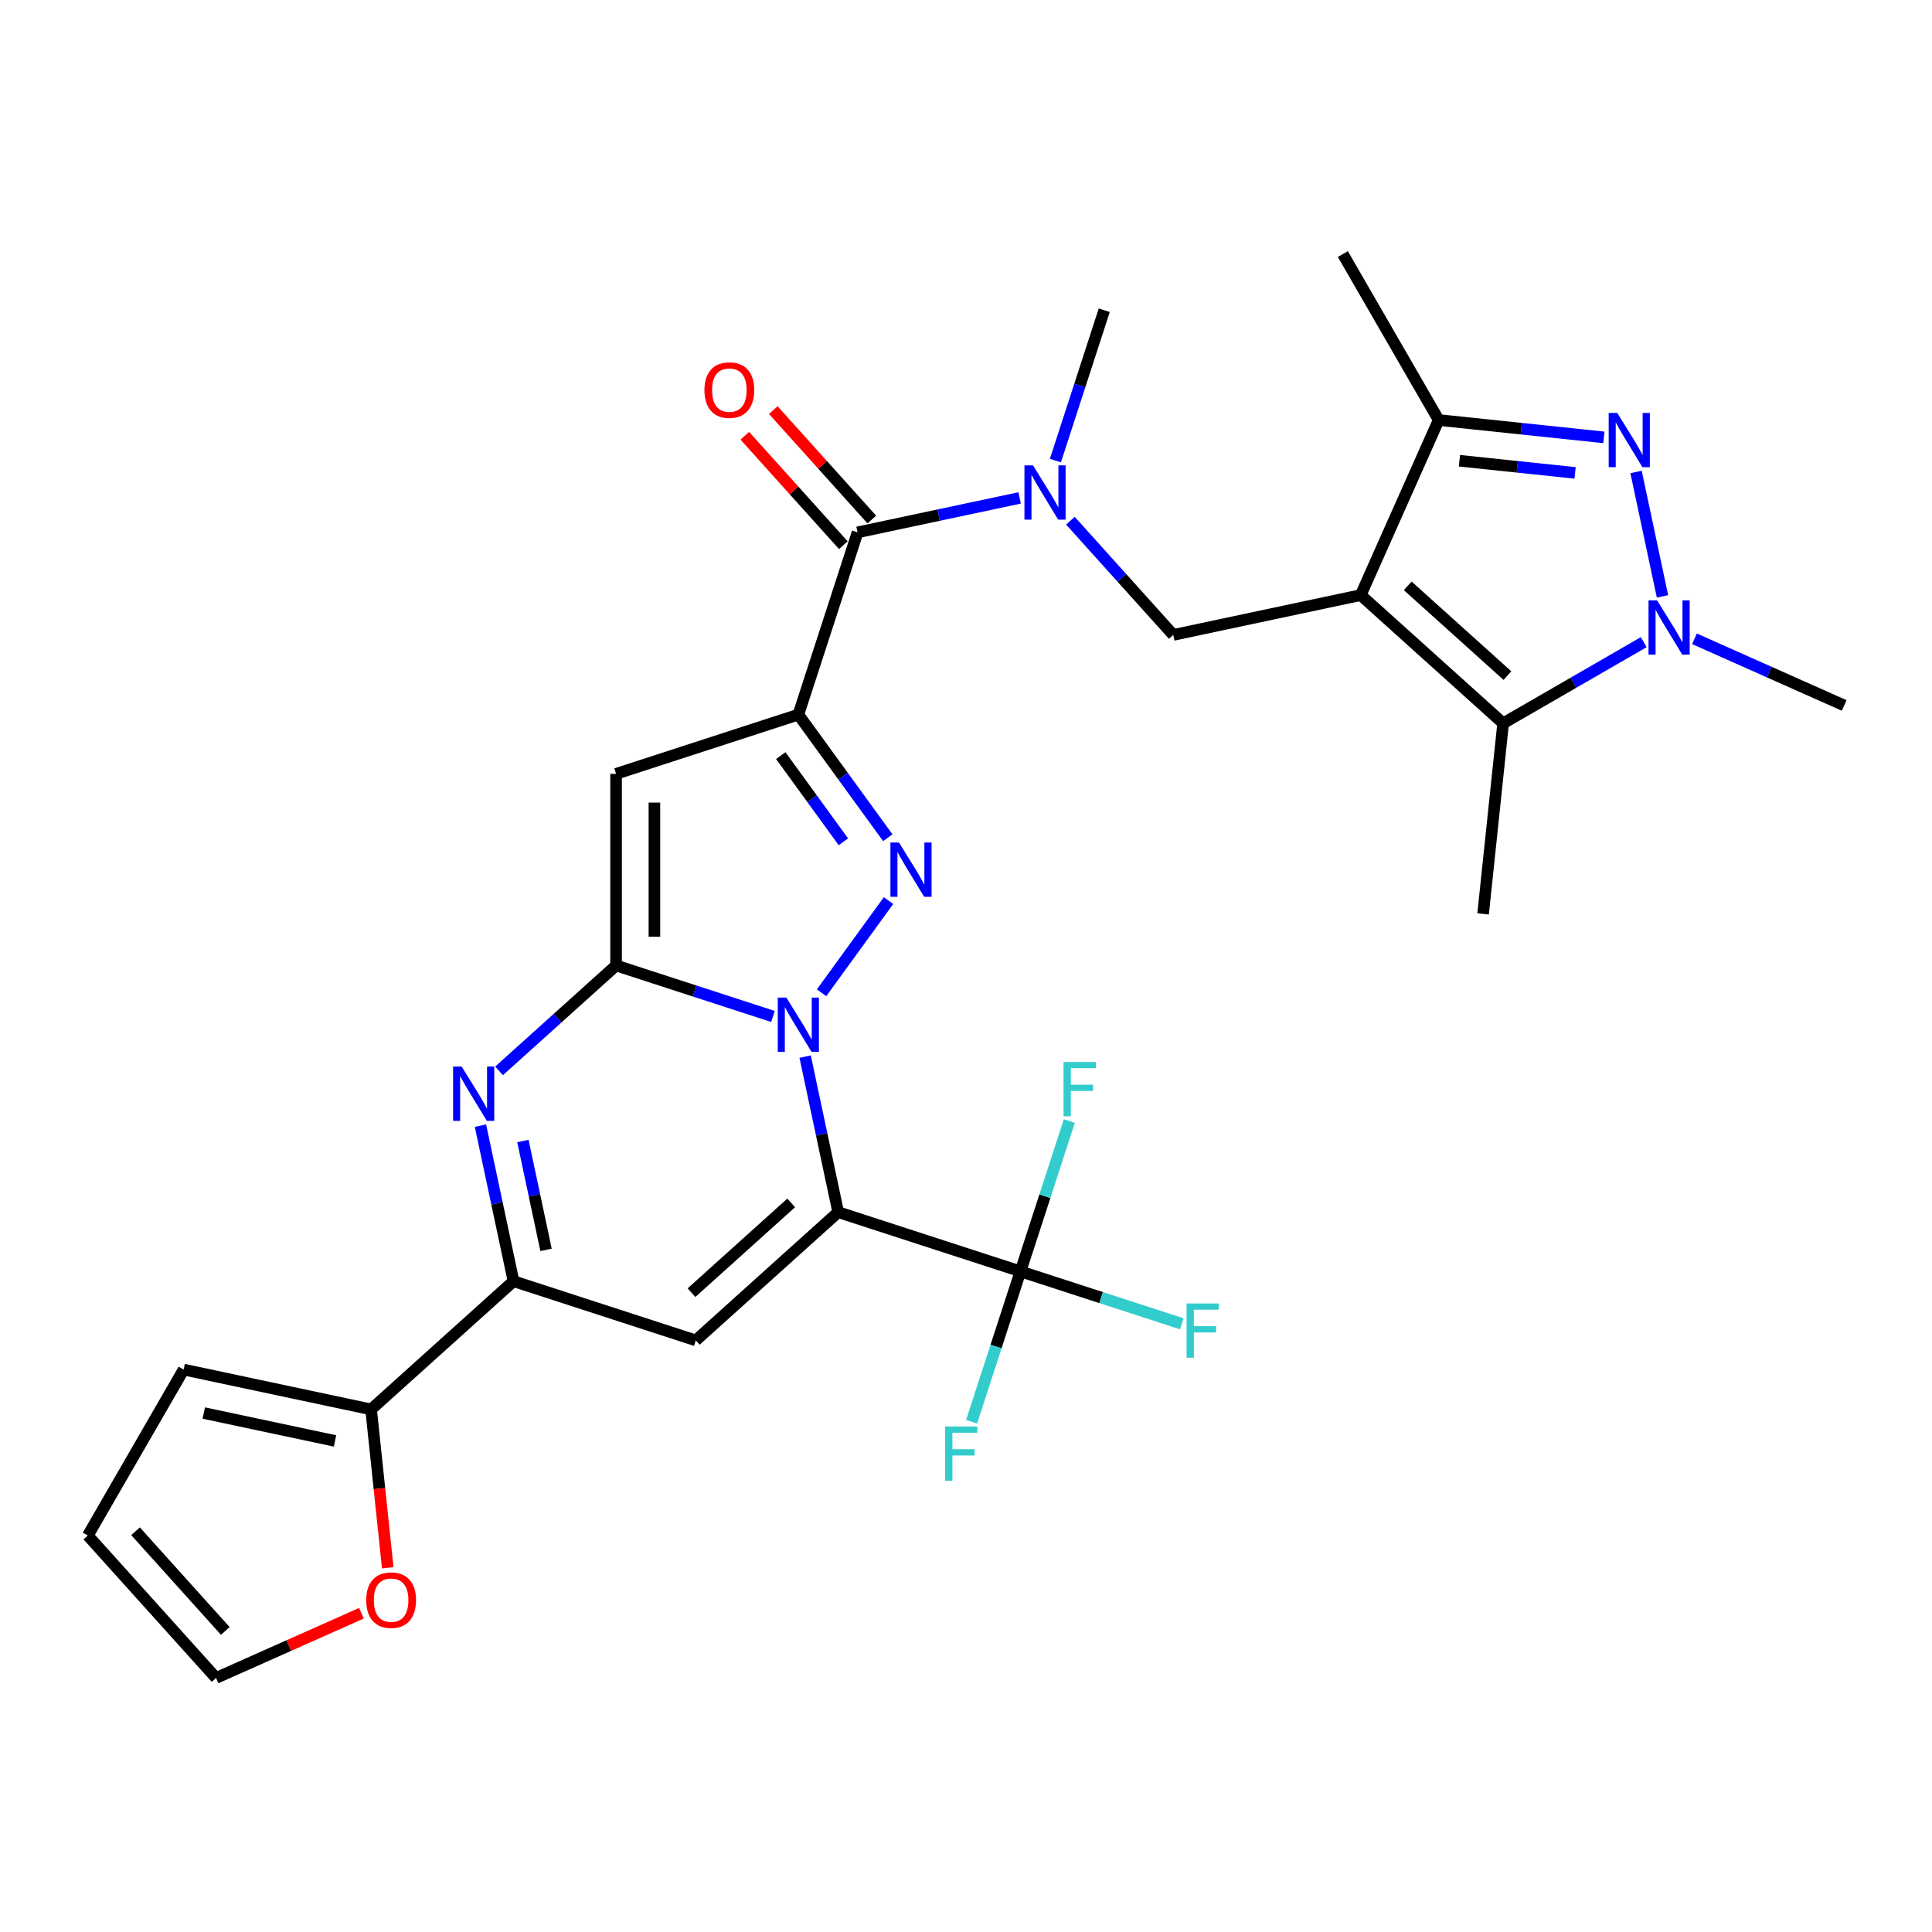 <?xml version='1.0' encoding='iso-8859-1'?>
<svg version='1.1' baseProfile='full'
              xmlns='http://www.w3.org/2000/svg'
                      xmlns:rdkit='http://www.rdkit.org/xml'
                      xmlns:xlink='http://www.w3.org/1999/xlink'
                  xml:space='preserve'
width='1000px' height='1000px' viewBox='0 0 1000 1000'>
<!-- END OF HEADER -->
<rect style='opacity:1.0;fill:#FFFFFF;stroke:none' width='1000' height='1000' x='0' y='0'> </rect>
<path class='bond-0' d='M 416.739,546.913 L 425.294,587.164' style='fill:none;fill-rule:evenodd;stroke:#0000FF;stroke-width:6px;stroke-linecap:butt;stroke-linejoin:miter;stroke-opacity:1' />
<path class='bond-0' d='M 425.294,587.164 L 433.85,627.414' style='fill:none;fill-rule:evenodd;stroke:#000000;stroke-width:6px;stroke-linecap:butt;stroke-linejoin:miter;stroke-opacity:1' />
<path class='bond-1' d='M 400.093,526.12 L 359.49,512.928' style='fill:none;fill-rule:evenodd;stroke:#0000FF;stroke-width:6px;stroke-linecap:butt;stroke-linejoin:miter;stroke-opacity:1' />
<path class='bond-1' d='M 359.49,512.928 L 318.886,499.735' style='fill:none;fill-rule:evenodd;stroke:#000000;stroke-width:6px;stroke-linecap:butt;stroke-linejoin:miter;stroke-opacity:1' />
<path class='bond-3' d='M 425.233,513.862 L 459.895,466.153' style='fill:none;fill-rule:evenodd;stroke:#0000FF;stroke-width:6px;stroke-linecap:butt;stroke-linejoin:miter;stroke-opacity:1' />
<path class='bond-7' d='M 433.85,627.414 L 360.134,693.788' style='fill:none;fill-rule:evenodd;stroke:#000000;stroke-width:6px;stroke-linecap:butt;stroke-linejoin:miter;stroke-opacity:1' />
<path class='bond-7' d='M 409.517,622.627 L 357.916,669.089' style='fill:none;fill-rule:evenodd;stroke:#000000;stroke-width:6px;stroke-linecap:butt;stroke-linejoin:miter;stroke-opacity:1' />
<path class='bond-12' d='M 433.85,627.414 L 528.189,658.067' style='fill:none;fill-rule:evenodd;stroke:#000000;stroke-width:6px;stroke-linecap:butt;stroke-linejoin:miter;stroke-opacity:1' />
<path class='bond-5' d='M 318.886,499.735 L 318.886,400.541' style='fill:none;fill-rule:evenodd;stroke:#000000;stroke-width:6px;stroke-linecap:butt;stroke-linejoin:miter;stroke-opacity:1' />
<path class='bond-5' d='M 338.725,484.856 L 338.725,415.42' style='fill:none;fill-rule:evenodd;stroke:#000000;stroke-width:6px;stroke-linecap:butt;stroke-linejoin:miter;stroke-opacity:1' />
<path class='bond-6' d='M 318.886,499.735 L 288.595,527.009' style='fill:none;fill-rule:evenodd;stroke:#000000;stroke-width:6px;stroke-linecap:butt;stroke-linejoin:miter;stroke-opacity:1' />
<path class='bond-6' d='M 288.595,527.009 L 258.304,554.284' style='fill:none;fill-rule:evenodd;stroke:#0000FF;stroke-width:6px;stroke-linecap:butt;stroke-linejoin:miter;stroke-opacity:1' />
<path class='bond-2' d='M 413.226,369.888 L 436.375,401.75' style='fill:none;fill-rule:evenodd;stroke:#000000;stroke-width:6px;stroke-linecap:butt;stroke-linejoin:miter;stroke-opacity:1' />
<path class='bond-2' d='M 436.375,401.75 L 459.524,433.612' style='fill:none;fill-rule:evenodd;stroke:#0000FF;stroke-width:6px;stroke-linecap:butt;stroke-linejoin:miter;stroke-opacity:1' />
<path class='bond-2' d='M 404.121,391.107 L 420.325,413.411' style='fill:none;fill-rule:evenodd;stroke:#000000;stroke-width:6px;stroke-linecap:butt;stroke-linejoin:miter;stroke-opacity:1' />
<path class='bond-2' d='M 420.325,413.411 L 436.529,435.714' style='fill:none;fill-rule:evenodd;stroke:#0000FF;stroke-width:6px;stroke-linecap:butt;stroke-linejoin:miter;stroke-opacity:1' />
<path class='bond-14' d='M 413.226,369.888 L 443.879,275.548' style='fill:none;fill-rule:evenodd;stroke:#000000;stroke-width:6px;stroke-linecap:butt;stroke-linejoin:miter;stroke-opacity:1' />
<path class='bond-30' d='M 413.226,369.888 L 318.886,400.541' style='fill:none;fill-rule:evenodd;stroke:#000000;stroke-width:6px;stroke-linecap:butt;stroke-linejoin:miter;stroke-opacity:1' />
<path class='bond-4' d='M 704.306,308.017 L 607.279,328.64' style='fill:none;fill-rule:evenodd;stroke:#000000;stroke-width:6px;stroke-linecap:butt;stroke-linejoin:miter;stroke-opacity:1' />
<path class='bond-10' d='M 704.306,308.017 L 778.022,374.391' style='fill:none;fill-rule:evenodd;stroke:#000000;stroke-width:6px;stroke-linecap:butt;stroke-linejoin:miter;stroke-opacity:1' />
<path class='bond-10' d='M 728.638,303.23 L 780.239,349.692' style='fill:none;fill-rule:evenodd;stroke:#000000;stroke-width:6px;stroke-linecap:butt;stroke-linejoin:miter;stroke-opacity:1' />
<path class='bond-13' d='M 704.306,308.017 L 744.652,217.398' style='fill:none;fill-rule:evenodd;stroke:#000000;stroke-width:6px;stroke-linecap:butt;stroke-linejoin:miter;stroke-opacity:1' />
<path class='bond-11' d='M 248.683,582.635 L 257.239,622.885' style='fill:none;fill-rule:evenodd;stroke:#0000FF;stroke-width:6px;stroke-linecap:butt;stroke-linejoin:miter;stroke-opacity:1' />
<path class='bond-11' d='M 257.239,622.885 L 265.794,663.136' style='fill:none;fill-rule:evenodd;stroke:#000000;stroke-width:6px;stroke-linecap:butt;stroke-linejoin:miter;stroke-opacity:1' />
<path class='bond-11' d='M 270.655,590.585 L 276.644,618.76' style='fill:none;fill-rule:evenodd;stroke:#0000FF;stroke-width:6px;stroke-linecap:butt;stroke-linejoin:miter;stroke-opacity:1' />
<path class='bond-11' d='M 276.644,618.76 L 282.633,646.936' style='fill:none;fill-rule:evenodd;stroke:#000000;stroke-width:6px;stroke-linecap:butt;stroke-linejoin:miter;stroke-opacity:1' />
<path class='bond-31' d='M 360.134,693.788 L 265.794,663.136' style='fill:none;fill-rule:evenodd;stroke:#000000;stroke-width:6px;stroke-linecap:butt;stroke-linejoin:miter;stroke-opacity:1' />
<path class='bond-8' d='M 830.17,226.386 L 787.411,221.892' style='fill:none;fill-rule:evenodd;stroke:#0000FF;stroke-width:6px;stroke-linecap:butt;stroke-linejoin:miter;stroke-opacity:1' />
<path class='bond-8' d='M 787.411,221.892 L 744.652,217.398' style='fill:none;fill-rule:evenodd;stroke:#000000;stroke-width:6px;stroke-linecap:butt;stroke-linejoin:miter;stroke-opacity:1' />
<path class='bond-8' d='M 815.268,244.768 L 785.337,241.623' style='fill:none;fill-rule:evenodd;stroke:#0000FF;stroke-width:6px;stroke-linecap:butt;stroke-linejoin:miter;stroke-opacity:1' />
<path class='bond-8' d='M 785.337,241.623 L 755.406,238.477' style='fill:none;fill-rule:evenodd;stroke:#000000;stroke-width:6px;stroke-linecap:butt;stroke-linejoin:miter;stroke-opacity:1' />
<path class='bond-33' d='M 846.816,244.293 L 860.504,308.69' style='fill:none;fill-rule:evenodd;stroke:#0000FF;stroke-width:6px;stroke-linecap:butt;stroke-linejoin:miter;stroke-opacity:1' />
<path class='bond-9' d='M 850.794,332.376 L 814.408,353.383' style='fill:none;fill-rule:evenodd;stroke:#0000FF;stroke-width:6px;stroke-linecap:butt;stroke-linejoin:miter;stroke-opacity:1' />
<path class='bond-9' d='M 814.408,353.383 L 778.022,374.391' style='fill:none;fill-rule:evenodd;stroke:#000000;stroke-width:6px;stroke-linecap:butt;stroke-linejoin:miter;stroke-opacity:1' />
<path class='bond-26' d='M 877.06,330.641 L 915.803,347.89' style='fill:none;fill-rule:evenodd;stroke:#0000FF;stroke-width:6px;stroke-linecap:butt;stroke-linejoin:miter;stroke-opacity:1' />
<path class='bond-26' d='M 915.803,347.89 L 954.545,365.14' style='fill:none;fill-rule:evenodd;stroke:#000000;stroke-width:6px;stroke-linecap:butt;stroke-linejoin:miter;stroke-opacity:1' />
<path class='bond-27' d='M 778.022,374.391 L 767.653,473.042' style='fill:none;fill-rule:evenodd;stroke:#000000;stroke-width:6px;stroke-linecap:butt;stroke-linejoin:miter;stroke-opacity:1' />
<path class='bond-17' d='M 265.794,663.136 L 192.079,729.51' style='fill:none;fill-rule:evenodd;stroke:#000000;stroke-width:6px;stroke-linecap:butt;stroke-linejoin:miter;stroke-opacity:1' />
<path class='bond-23' d='M 528.189,658.067 L 569.943,671.634' style='fill:none;fill-rule:evenodd;stroke:#000000;stroke-width:6px;stroke-linecap:butt;stroke-linejoin:miter;stroke-opacity:1' />
<path class='bond-23' d='M 569.943,671.634 L 611.697,685.2' style='fill:none;fill-rule:evenodd;stroke:#33CCCC;stroke-width:6px;stroke-linecap:butt;stroke-linejoin:miter;stroke-opacity:1' />
<path class='bond-24' d='M 528.189,658.067 L 515.547,696.974' style='fill:none;fill-rule:evenodd;stroke:#000000;stroke-width:6px;stroke-linecap:butt;stroke-linejoin:miter;stroke-opacity:1' />
<path class='bond-24' d='M 515.547,696.974 L 502.906,735.881' style='fill:none;fill-rule:evenodd;stroke:#33CCCC;stroke-width:6px;stroke-linecap:butt;stroke-linejoin:miter;stroke-opacity:1' />
<path class='bond-25' d='M 528.189,658.067 L 540.831,619.16' style='fill:none;fill-rule:evenodd;stroke:#000000;stroke-width:6px;stroke-linecap:butt;stroke-linejoin:miter;stroke-opacity:1' />
<path class='bond-25' d='M 540.831,619.16 L 553.472,580.254' style='fill:none;fill-rule:evenodd;stroke:#33CCCC;stroke-width:6px;stroke-linecap:butt;stroke-linejoin:miter;stroke-opacity:1' />
<path class='bond-28' d='M 744.652,217.398 L 695.055,131.493' style='fill:none;fill-rule:evenodd;stroke:#000000;stroke-width:6px;stroke-linecap:butt;stroke-linejoin:miter;stroke-opacity:1' />
<path class='bond-16' d='M 443.879,275.548 L 485.825,266.632' style='fill:none;fill-rule:evenodd;stroke:#000000;stroke-width:6px;stroke-linecap:butt;stroke-linejoin:miter;stroke-opacity:1' />
<path class='bond-16' d='M 485.825,266.632 L 527.772,257.716' style='fill:none;fill-rule:evenodd;stroke:#0000FF;stroke-width:6px;stroke-linecap:butt;stroke-linejoin:miter;stroke-opacity:1' />
<path class='bond-19' d='M 451.25,268.911 L 425.751,240.591' style='fill:none;fill-rule:evenodd;stroke:#000000;stroke-width:6px;stroke-linecap:butt;stroke-linejoin:miter;stroke-opacity:1' />
<path class='bond-19' d='M 425.751,240.591 L 400.251,212.271' style='fill:none;fill-rule:evenodd;stroke:#FF0000;stroke-width:6px;stroke-linecap:butt;stroke-linejoin:miter;stroke-opacity:1' />
<path class='bond-19' d='M 436.507,282.186 L 411.008,253.866' style='fill:none;fill-rule:evenodd;stroke:#000000;stroke-width:6px;stroke-linecap:butt;stroke-linejoin:miter;stroke-opacity:1' />
<path class='bond-19' d='M 411.008,253.866 L 385.508,225.546' style='fill:none;fill-rule:evenodd;stroke:#FF0000;stroke-width:6px;stroke-linecap:butt;stroke-linejoin:miter;stroke-opacity:1' />
<path class='bond-15' d='M 607.279,328.64 L 580.659,299.076' style='fill:none;fill-rule:evenodd;stroke:#000000;stroke-width:6px;stroke-linecap:butt;stroke-linejoin:miter;stroke-opacity:1' />
<path class='bond-15' d='M 580.659,299.076 L 554.039,269.511' style='fill:none;fill-rule:evenodd;stroke:#0000FF;stroke-width:6px;stroke-linecap:butt;stroke-linejoin:miter;stroke-opacity:1' />
<path class='bond-29' d='M 546.275,238.399 L 558.917,199.492' style='fill:none;fill-rule:evenodd;stroke:#0000FF;stroke-width:6px;stroke-linecap:butt;stroke-linejoin:miter;stroke-opacity:1' />
<path class='bond-29' d='M 558.917,199.492 L 571.558,160.585' style='fill:none;fill-rule:evenodd;stroke:#000000;stroke-width:6px;stroke-linecap:butt;stroke-linejoin:miter;stroke-opacity:1' />
<path class='bond-18' d='M 192.079,729.51 L 196.386,770.493' style='fill:none;fill-rule:evenodd;stroke:#000000;stroke-width:6px;stroke-linecap:butt;stroke-linejoin:miter;stroke-opacity:1' />
<path class='bond-18' d='M 196.386,770.493 L 200.694,811.476' style='fill:none;fill-rule:evenodd;stroke:#FF0000;stroke-width:6px;stroke-linecap:butt;stroke-linejoin:miter;stroke-opacity:1' />
<path class='bond-20' d='M 192.079,729.51 L 95.052,708.886' style='fill:none;fill-rule:evenodd;stroke:#000000;stroke-width:6px;stroke-linecap:butt;stroke-linejoin:miter;stroke-opacity:1' />
<path class='bond-20' d='M 173.4,745.822 L 105.481,731.385' style='fill:none;fill-rule:evenodd;stroke:#000000;stroke-width:6px;stroke-linecap:butt;stroke-linejoin:miter;stroke-opacity:1' />
<path class='bond-21' d='M 187.072,835.006 L 149.45,851.756' style='fill:none;fill-rule:evenodd;stroke:#FF0000;stroke-width:6px;stroke-linecap:butt;stroke-linejoin:miter;stroke-opacity:1' />
<path class='bond-21' d='M 149.45,851.756 L 111.829,868.507' style='fill:none;fill-rule:evenodd;stroke:#000000;stroke-width:6px;stroke-linecap:butt;stroke-linejoin:miter;stroke-opacity:1' />
<path class='bond-22' d='M 95.052,708.886 L 45.455,794.791' style='fill:none;fill-rule:evenodd;stroke:#000000;stroke-width:6px;stroke-linecap:butt;stroke-linejoin:miter;stroke-opacity:1' />
<path class='bond-32' d='M 111.829,868.507 L 45.455,794.791' style='fill:none;fill-rule:evenodd;stroke:#000000;stroke-width:6px;stroke-linecap:butt;stroke-linejoin:miter;stroke-opacity:1' />
<path class='bond-32' d='M 116.616,844.175 L 70.154,792.573' style='fill:none;fill-rule:evenodd;stroke:#000000;stroke-width:6px;stroke-linecap:butt;stroke-linejoin:miter;stroke-opacity:1' />
<path  class='atom-0' d='M 407.016 516.342
L 416.222 531.221
Q 417.134 532.689, 418.602 535.347
Q 420.07 538.006, 420.15 538.165
L 420.15 516.342
L 423.879 516.342
L 423.879 544.434
L 420.031 544.434
L 410.151 528.166
Q 409 526.261, 407.77 524.079
Q 406.58 521.897, 406.223 521.222
L 406.223 544.434
L 402.572 544.434
L 402.572 516.342
L 407.016 516.342
' fill='#0000FF'/>
<path  class='atom-4' d='M 465.321 436.092
L 474.527 450.971
Q 475.439 452.439, 476.907 455.097
Q 478.375 457.756, 478.455 457.915
L 478.455 436.092
L 482.184 436.092
L 482.184 464.184
L 478.336 464.184
L 468.456 447.916
Q 467.305 446.011, 466.075 443.829
Q 464.885 441.647, 464.528 440.972
L 464.528 464.184
L 460.877 464.184
L 460.877 436.092
L 465.321 436.092
' fill='#0000FF'/>
<path  class='atom-7' d='M 238.961 552.063
L 248.166 566.942
Q 249.079 568.41, 250.547 571.069
Q 252.015 573.727, 252.094 573.886
L 252.094 552.063
L 255.824 552.063
L 255.824 580.155
L 251.975 580.155
L 242.096 563.887
Q 240.945 561.982, 239.715 559.8
Q 238.525 557.618, 238.168 556.943
L 238.168 580.155
L 234.517 580.155
L 234.517 552.063
L 238.961 552.063
' fill='#0000FF'/>
<path  class='atom-9' d='M 837.094 213.721
L 846.299 228.6
Q 847.211 230.068, 848.68 232.727
Q 850.148 235.385, 850.227 235.544
L 850.227 213.721
L 853.957 213.721
L 853.957 241.813
L 850.108 241.813
L 840.228 225.545
Q 839.078 223.64, 837.847 221.458
Q 836.657 219.276, 836.3 218.601
L 836.3 241.813
L 832.65 241.813
L 832.65 213.721
L 837.094 213.721
' fill='#0000FF'/>
<path  class='atom-10' d='M 857.717 310.748
L 866.923 325.627
Q 867.835 327.095, 869.303 329.753
Q 870.771 332.412, 870.851 332.57
L 870.851 310.748
L 874.58 310.748
L 874.58 338.839
L 870.732 338.839
L 860.852 322.572
Q 859.701 320.667, 858.471 318.485
Q 857.281 316.303, 856.924 315.628
L 856.924 338.839
L 853.273 338.839
L 853.273 310.748
L 857.717 310.748
' fill='#0000FF'/>
<path  class='atom-17' d='M 534.696 240.879
L 543.901 255.758
Q 544.814 257.226, 546.282 259.884
Q 547.75 262.543, 547.829 262.701
L 547.829 240.879
L 551.559 240.879
L 551.559 268.971
L 547.71 268.971
L 537.83 252.703
Q 536.68 250.798, 535.45 248.616
Q 534.259 246.434, 533.902 245.759
L 533.902 268.971
L 530.252 268.971
L 530.252 240.879
L 534.696 240.879
' fill='#0000FF'/>
<path  class='atom-19' d='M 189.552 828.24
Q 189.552 821.495, 192.885 817.725
Q 196.218 813.956, 202.447 813.956
Q 208.677 813.956, 212.009 817.725
Q 215.342 821.495, 215.342 828.24
Q 215.342 835.065, 211.97 838.953
Q 208.597 842.802, 202.447 842.802
Q 196.257 842.802, 192.885 838.953
Q 189.552 835.104, 189.552 828.24
M 202.447 839.628
Q 206.732 839.628, 209.034 836.771
Q 211.375 833.874, 211.375 828.24
Q 211.375 822.725, 209.034 819.947
Q 206.732 817.13, 202.447 817.13
Q 198.162 817.13, 195.821 819.908
Q 193.52 822.685, 193.52 828.24
Q 193.52 833.914, 195.821 836.771
Q 198.162 839.628, 202.447 839.628
' fill='#FF0000'/>
<path  class='atom-20' d='M 364.609 201.912
Q 364.609 195.167, 367.942 191.397
Q 371.275 187.628, 377.505 187.628
Q 383.734 187.628, 387.067 191.397
Q 390.4 195.167, 390.4 201.912
Q 390.4 208.736, 387.027 212.625
Q 383.655 216.474, 377.505 216.474
Q 371.315 216.474, 367.942 212.625
Q 364.609 208.776, 364.609 201.912
M 377.505 213.299
Q 381.79 213.299, 384.091 210.443
Q 386.432 207.546, 386.432 201.912
Q 386.432 196.397, 384.091 193.619
Q 381.79 190.802, 377.505 190.802
Q 373.219 190.802, 370.878 193.58
Q 368.577 196.357, 368.577 201.912
Q 368.577 207.586, 370.878 210.443
Q 373.219 213.299, 377.505 213.299
' fill='#FF0000'/>
<path  class='atom-24' d='M 614.176 674.674
L 630.881 674.674
L 630.881 677.888
L 617.946 677.888
L 617.946 686.419
L 629.452 686.419
L 629.452 689.672
L 617.946 689.672
L 617.946 702.766
L 614.176 702.766
L 614.176 674.674
' fill='#33CCCC'/>
<path  class='atom-25' d='M 489.184 738.361
L 505.888 738.361
L 505.888 741.575
L 492.954 741.575
L 492.954 750.105
L 504.46 750.105
L 504.46 753.359
L 492.954 753.359
L 492.954 766.453
L 489.184 766.453
L 489.184 738.361
' fill='#33CCCC'/>
<path  class='atom-26' d='M 550.49 549.682
L 567.194 549.682
L 567.194 552.896
L 554.259 552.896
L 554.259 561.426
L 565.766 561.426
L 565.766 564.68
L 554.259 564.68
L 554.259 577.774
L 550.49 577.774
L 550.49 549.682
' fill='#33CCCC'/>
</svg>
